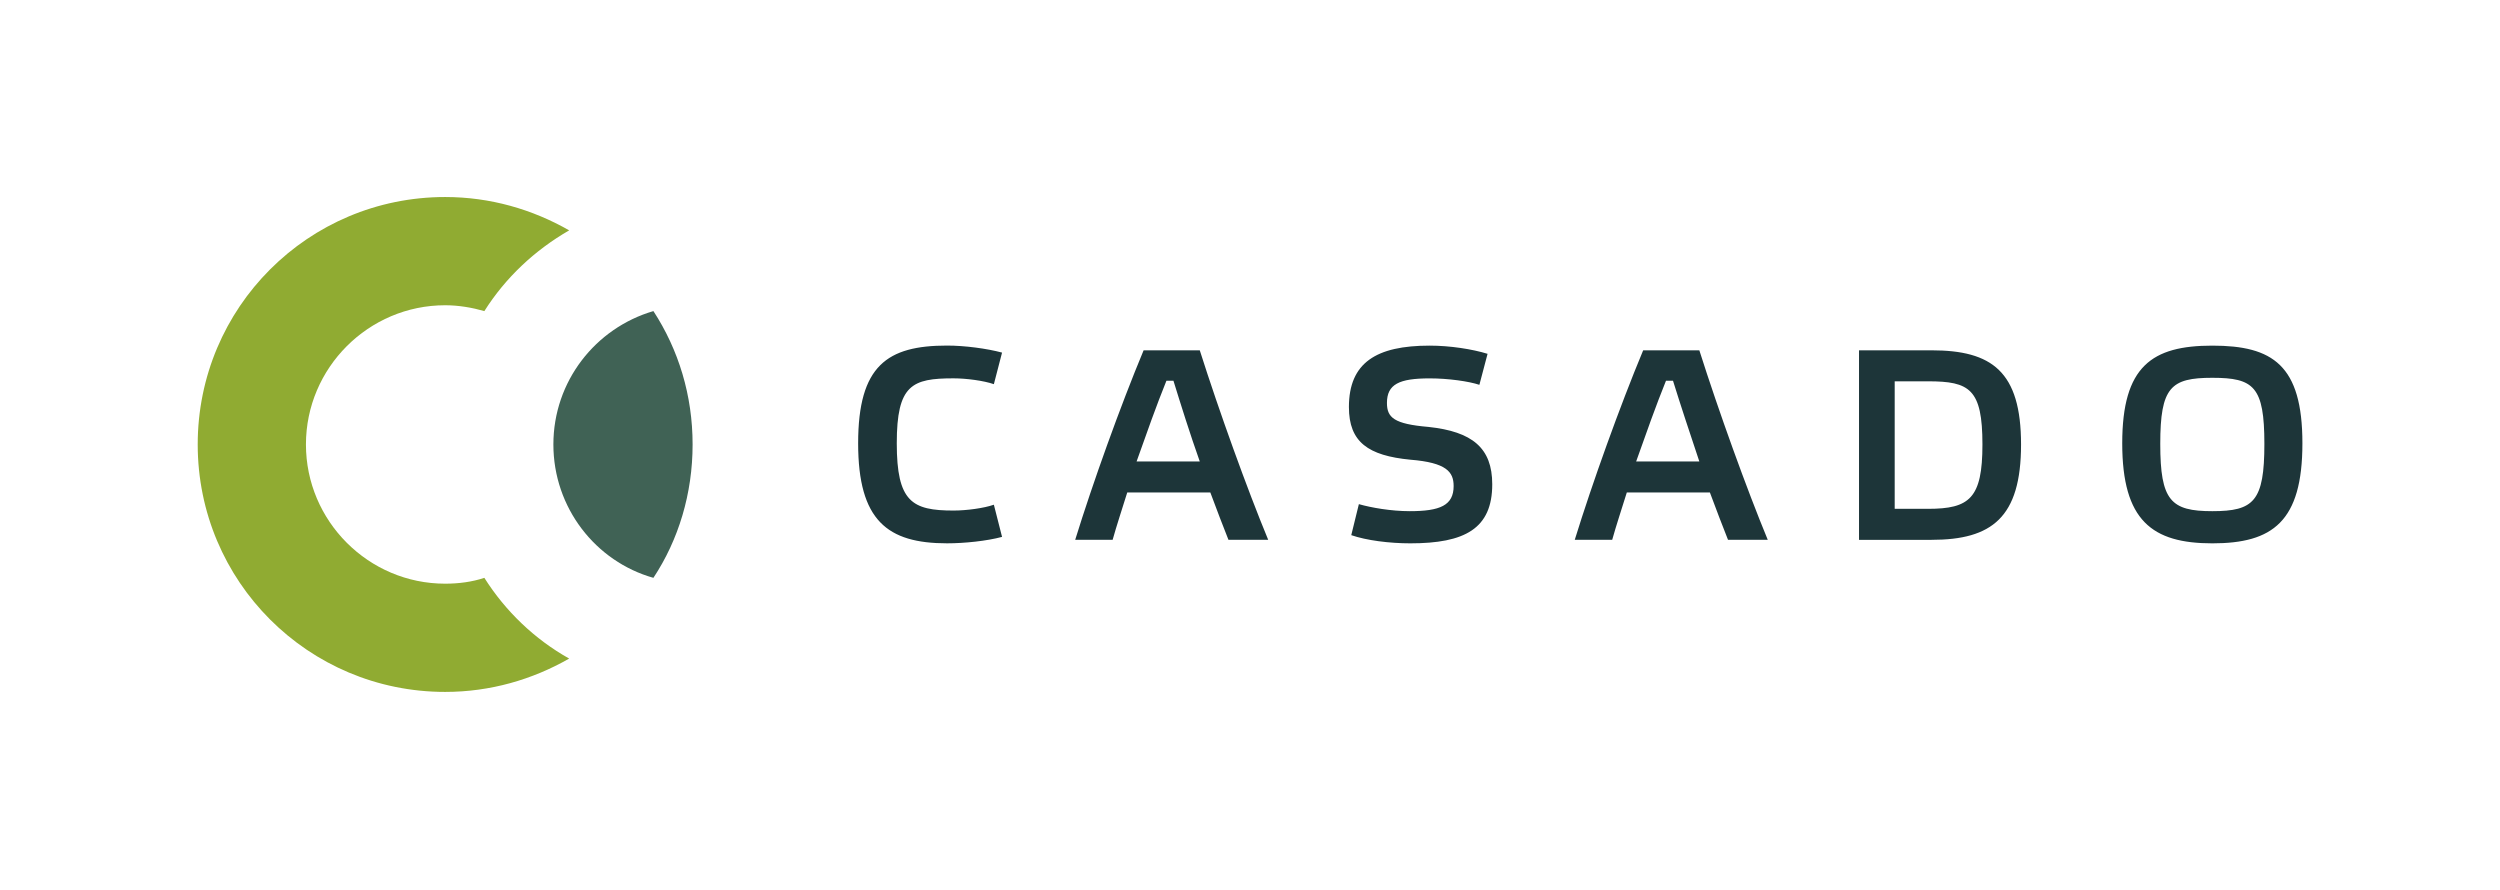 <svg xmlns="http://www.w3.org/2000/svg" id="Vrstva_1" data-name="Vrstva 1" viewBox="0 0 1373.95 488.92"><defs><style>      .cls-1 {        fill: #406255;      }      .cls-1, .cls-2 {        fill-rule: evenodd;      }      .cls-3 {        fill: #1d3539;      }      .cls-2 {        fill: #90ab32;      }    </style></defs><path class="cls-1" d="m359.1,317.57c-31.83-9-54.97-38.58-54.97-73.3s23.15-63.98,54.97-73.3c13.82,21.22,21.54,46.29,21.54,73.3s-7.72,52.4-21.54,73.3h0Z"></path><path class="cls-2" d="m244.65,108.28c24.75,0,47.9,6.75,68.16,18.32-18.97,10.93-35.04,26.04-46.62,44.37-6.75-1.93-14.15-3.21-21.54-3.21-42.11,0-76.51,34.4-76.51,76.51s34.4,76.51,76.51,76.51c7.39,0,14.79-.96,21.54-3.21,11.57,18.32,27.65,33.76,46.62,44.37-20.25,11.57-43.4,18.32-68.16,18.32-75.23,0-135.99-60.76-135.99-135.99s60.76-135.99,135.99-135.99h0Z"></path><path class="cls-3" d="m471.62,243.63c0,42.44,16.07,54.97,48.87,54.97,9.64,0,21.86-1.29,30.22-3.54l-4.5-17.68c-5.47,1.93-15.11,3.21-22.18,3.21-22.83,0-31.18-4.82-31.18-36.97s8.36-35.69,31.18-35.69c7.07,0,16.72,1.29,22.18,3.21l4.5-17.36c-8.36-2.25-20.58-3.86-30.22-3.86-32.79,0-48.87,10.93-48.87,53.69h0Zm203.5,53.05h21.86c-11.57-27.97-27-70.73-37.61-104.16h-30.86c-12.86,30.86-27.97,72.98-37.61,104.16h20.58c2.25-8.04,5.14-16.72,8.04-26.04h45.65c3.54,9.64,7.07,18.65,9.97,26.04h0Zm-30.22-87.44c4.18,13.5,9,28.93,14.47,44.37h-34.72c5.47-15.43,10.93-30.86,16.4-44.37h3.86Zm172.64-14.79c-8.36-2.57-20.58-4.5-31.83-4.5-29.26,0-44.37,9.32-44.37,33.76,0,19.29,10.61,26.68,33.76,28.93,19.93,1.61,23.79,6.75,23.79,14.47,0,10.61-7.39,13.82-24.11,13.82-10.29,0-21.22-1.93-27.97-3.86l-4.18,17.04c8.36,2.89,20.9,4.5,32.47,4.5,29.9,0,45.01-8.04,45.01-32.47,0-19.93-10.93-28.93-35.04-31.51-18.97-1.61-22.83-5.14-22.83-13.18,0-10.29,6.75-13.5,23.47-13.5,10.29,0,21.54,1.61,27.33,3.54l4.5-17.04Zm132.13,102.23h21.86c-11.57-27.97-27-70.73-37.61-104.16h-30.86c-12.86,30.86-27.97,72.98-37.61,104.16h20.58c2.25-8.04,5.14-16.72,8.04-26.04h45.65c3.54,9.64,7.07,18.65,9.97,26.04h0Zm-30.22-87.44c4.18,13.5,9.32,28.93,14.47,44.37h-34.72c5.47-15.43,10.93-30.86,16.4-44.37h3.86Zm102.23-16.72v104.16h39.86c33.11,0,49.19-12.22,49.19-52.4s-16.07-51.76-49.19-51.76h-39.86Zm67.83,51.76c0,29.58-7.07,35.36-29.9,35.36h-18.32v-70.08h18.32c22.83,0,29.9,4.18,29.9,34.72h0Zm126.34-54.33c-33.11,0-49.51,11.25-49.51,53.69s16.4,54.97,49.51,54.97,49.51-11.9,49.51-54.97-16.4-53.69-49.51-53.69h0Zm0,90.98c-22.83,0-28.61-5.79-28.61-36.97s5.79-36.33,28.61-36.33,28.61,4.82,28.61,36.33-5.79,36.97-28.61,36.97h0Z"></path></svg>